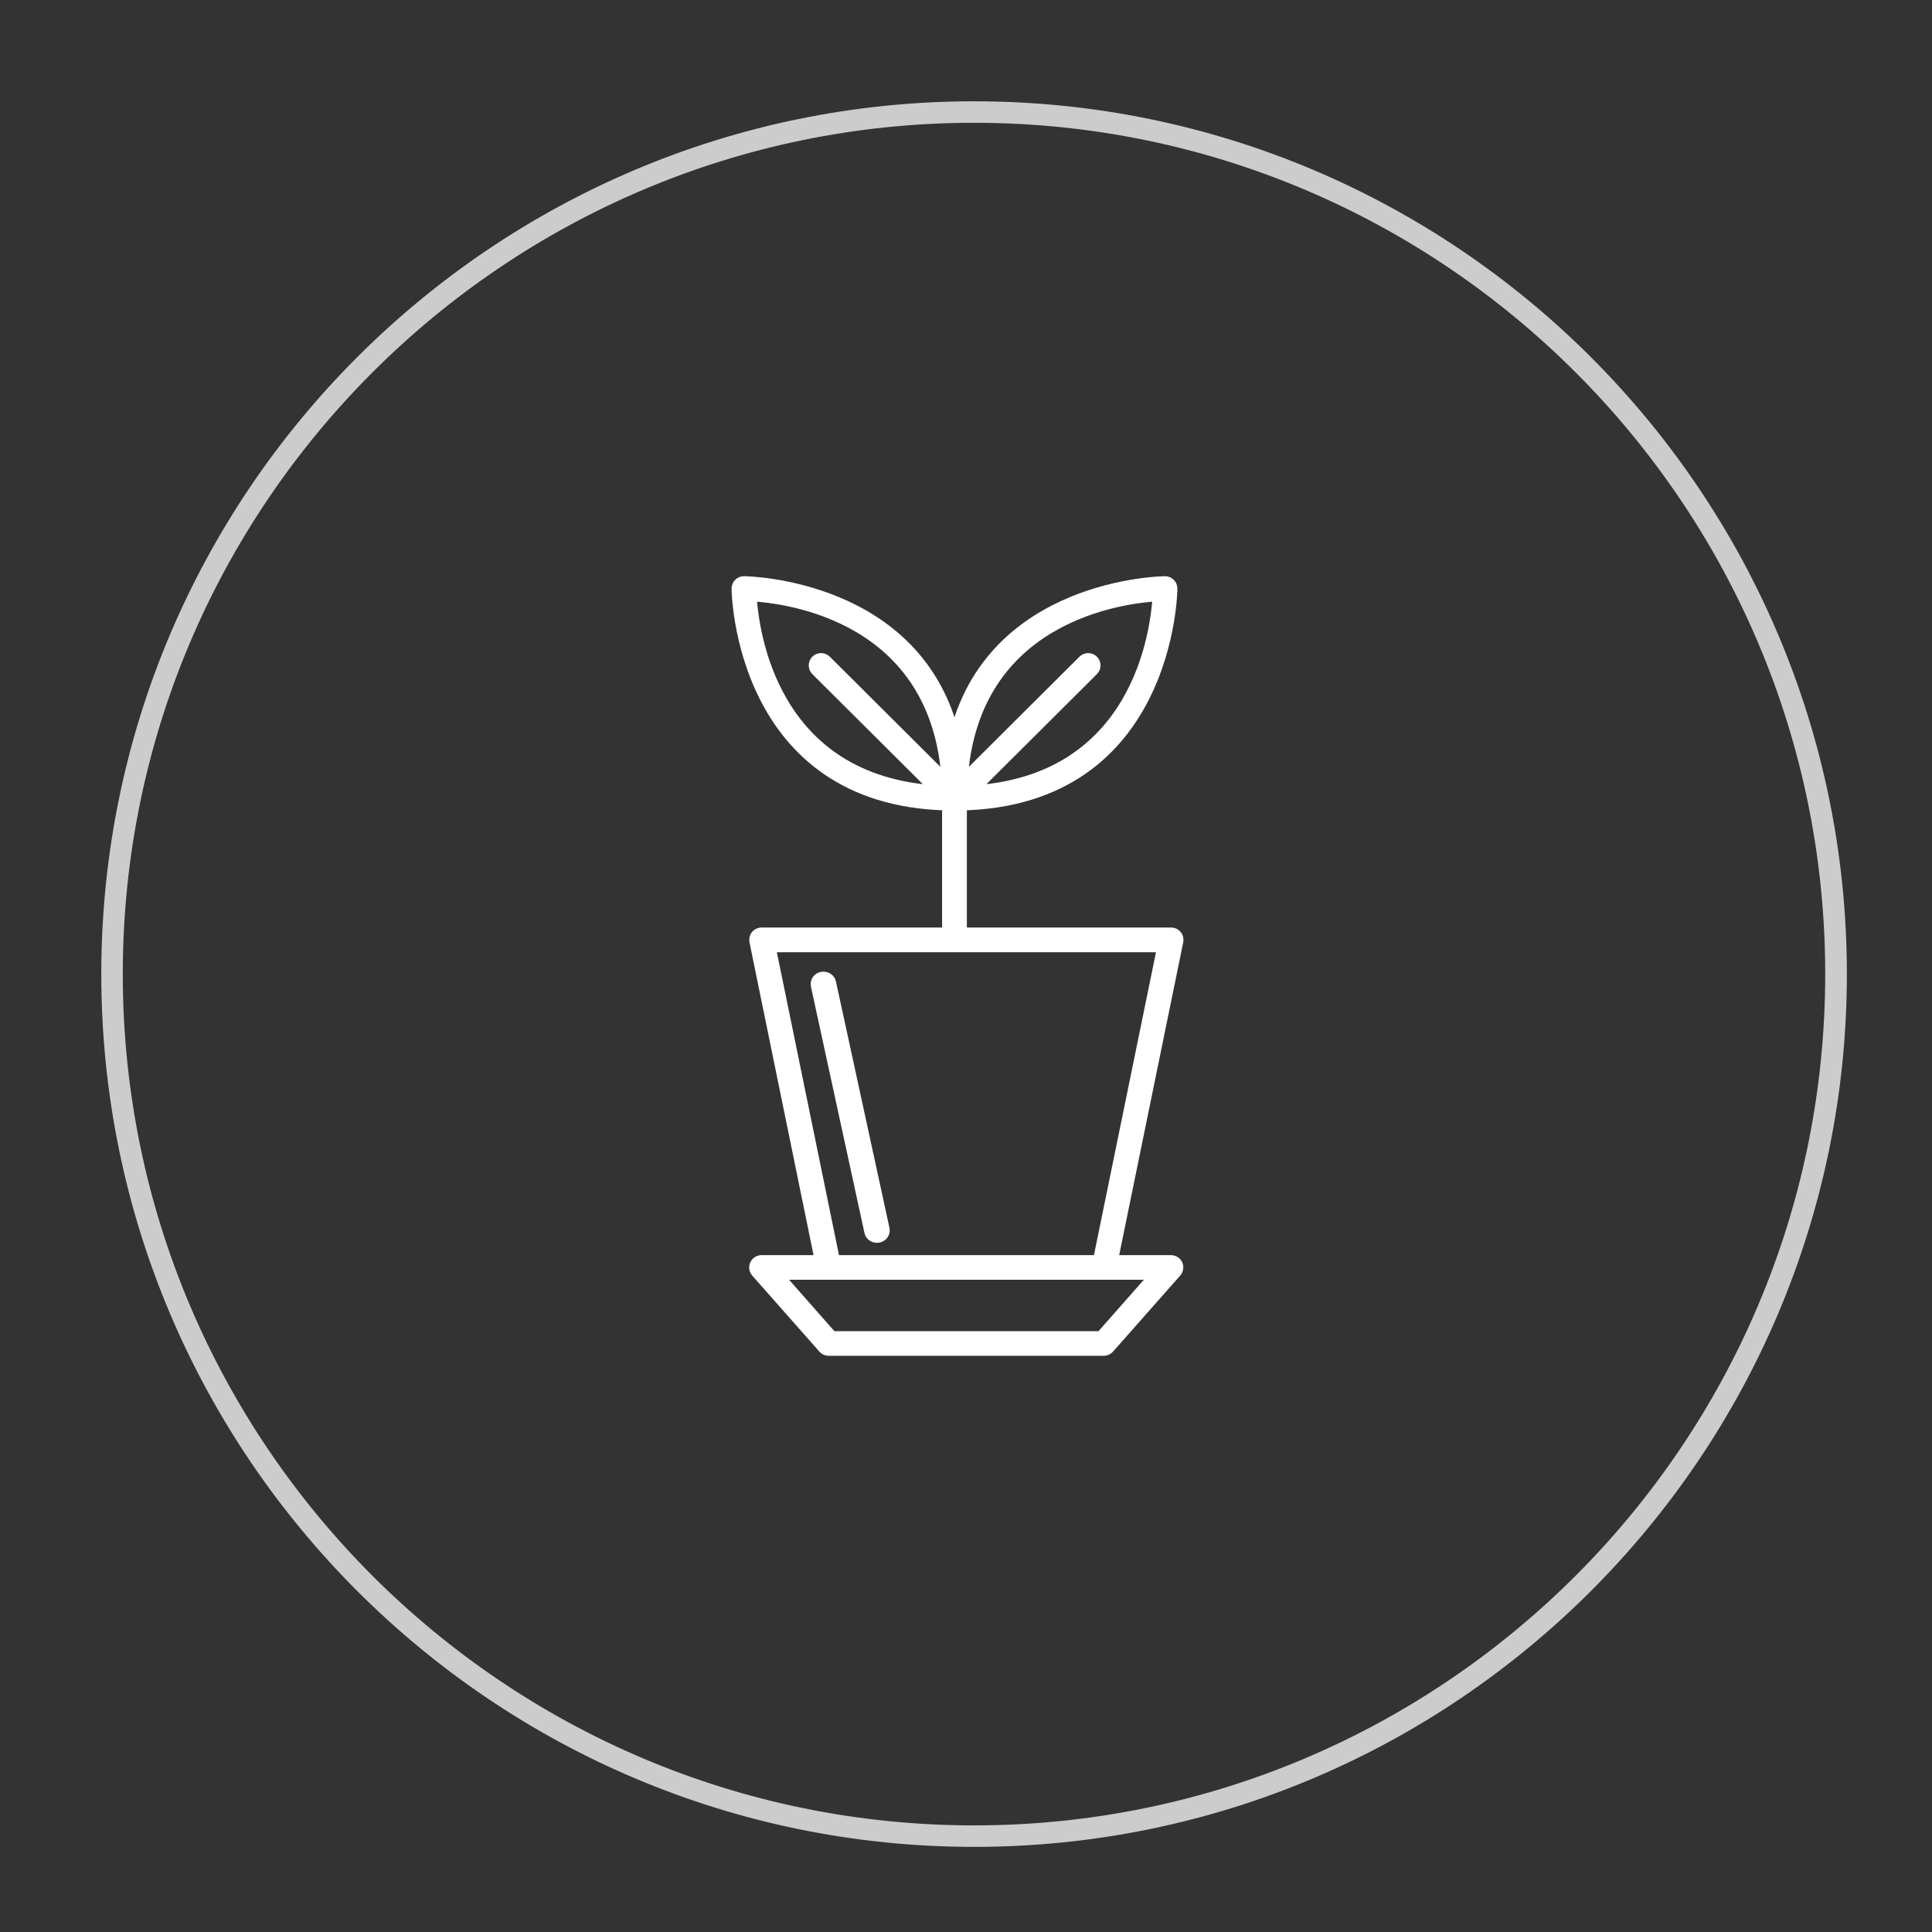 <svg width="114" height="114" viewBox="0 0 114 114" fill="none" xmlns="http://www.w3.org/2000/svg">
<rect x="0" y="0" width="114" height="114" fill="#333333" stroke="none"/>
<path d="M57.477 107.709C29.782 107.709 7.245 85.173 7.245 57.477C7.245 29.782 29.782 7.245 57.477 7.245C85.173 7.245 107.699 29.782 107.699 57.477C107.699 85.173 85.163 107.709 57.477 107.709ZM57.477 5.977C29.076 5.977 5.977 29.076 5.977 57.477C5.977 85.878 29.076 108.977 57.477 108.977C85.878 108.977 108.977 85.878 108.977 57.477C108.977 29.076 85.878 5.977 57.477 5.977Z" fill="white" fill-opacity="0.75"/>
<path d="M48.998 57.98C48.954 57.768 48.728 57.632 48.501 57.674C48.275 57.715 48.131 57.927 48.175 58.14L51.336 72.687C51.38 72.876 51.549 73 51.744 73C51.775 73 51.801 73 51.832 72.994C52.058 72.952 52.203 72.74 52.159 72.528L48.998 57.974" fill="white"/>
<path d="M48.998 57.98C48.954 57.768 48.728 57.632 48.501 57.674C48.275 57.715 48.131 57.927 48.175 58.14L51.336 72.687C51.38 72.876 51.549 73 51.744 73C51.775 73 51.801 73 51.832 72.994C52.058 72.952 52.203 72.74 52.159 72.528L48.998 57.974" stroke="white" stroke-width="0.667" stroke-miterlimit="10"/>
<path d="M64.964 78.88H49.084L45.823 75.181H68.232L64.97 78.88H64.964ZM45.431 55.855H68.618L64.822 74.394H49.233L45.431 55.855ZM44.314 35.144C46.387 35.256 55.334 36.31 55.899 46.127L48.728 38.984C48.574 38.831 48.324 38.831 48.169 38.984C48.015 39.138 48.015 39.387 48.169 39.541L55.34 46.683C45.502 46.121 44.427 37.209 44.314 35.144ZM68.345 35.144C68.232 37.209 67.174 46.121 57.318 46.683L64.489 39.541C64.644 39.387 64.644 39.138 64.489 38.984C64.335 38.831 64.085 38.831 63.931 38.984L56.76 46.127C57.324 36.327 66.271 35.256 68.345 35.144ZM69.105 74.394H65.63L69.491 55.535C69.515 55.417 69.491 55.299 69.408 55.204C69.331 55.115 69.224 55.062 69.099 55.062H56.718V47.488C68.992 47.221 69.141 34.854 69.141 34.73C69.141 34.511 68.963 34.333 68.743 34.333C68.624 34.333 58.453 34.458 56.32 43.541C54.188 34.458 44.011 34.333 43.898 34.333C43.678 34.333 43.5 34.511 43.5 34.73C43.5 34.854 43.648 47.221 55.922 47.488V55.062H44.938C44.819 55.062 44.706 55.115 44.629 55.204C44.557 55.299 44.528 55.417 44.551 55.535L48.413 74.394H44.938C44.783 74.394 44.641 74.483 44.575 74.625C44.51 74.767 44.534 74.933 44.635 75.045L48.597 79.531C48.675 79.619 48.781 79.667 48.894 79.667H65.131C65.243 79.667 65.35 79.619 65.428 79.531L69.39 75.045C69.491 74.927 69.515 74.761 69.456 74.625C69.396 74.489 69.248 74.394 69.093 74.394" fill="white"/>
<path d="M69.105 74.394H65.63L69.491 55.535C69.515 55.417 69.491 55.299 69.408 55.204C69.331 55.115 69.224 55.062 69.099 55.062H56.718V47.488C68.992 47.221 69.141 34.854 69.141 34.73C69.141 34.511 68.963 34.333 68.743 34.333C68.624 34.333 58.453 34.458 56.32 43.541C54.188 34.458 44.011 34.333 43.898 34.333C43.678 34.333 43.5 34.511 43.5 34.73C43.5 34.854 43.648 47.221 55.922 47.488V55.062H44.938C44.819 55.062 44.706 55.115 44.629 55.204C44.557 55.299 44.528 55.417 44.551 55.535L48.413 74.394H44.938C44.783 74.394 44.641 74.483 44.575 74.625C44.51 74.767 44.534 74.933 44.635 75.045L48.597 79.531C48.675 79.619 48.781 79.667 48.894 79.667H65.131C65.243 79.667 65.35 79.619 65.428 79.531L69.39 75.045C69.491 74.927 69.515 74.761 69.456 74.625C69.396 74.489 69.248 74.394 69.093 74.394M64.964 78.88H49.084L45.823 75.181H68.232L64.97 78.88H64.964ZM45.431 55.855H68.618L64.822 74.394H49.233L45.431 55.855ZM44.314 35.144C46.387 35.256 55.334 36.31 55.899 46.127L48.728 38.984C48.574 38.831 48.324 38.831 48.169 38.984C48.015 39.138 48.015 39.387 48.169 39.541L55.34 46.683C45.502 46.121 44.427 37.209 44.314 35.144ZM68.345 35.144C68.232 37.209 67.174 46.121 57.318 46.683L64.489 39.541C64.644 39.387 64.644 39.138 64.489 38.984C64.335 38.831 64.085 38.831 63.931 38.984L56.76 46.127C57.324 36.327 66.271 35.256 68.345 35.144Z" stroke="white" stroke-width="0.667" stroke-miterlimit="10"/>
</svg>
